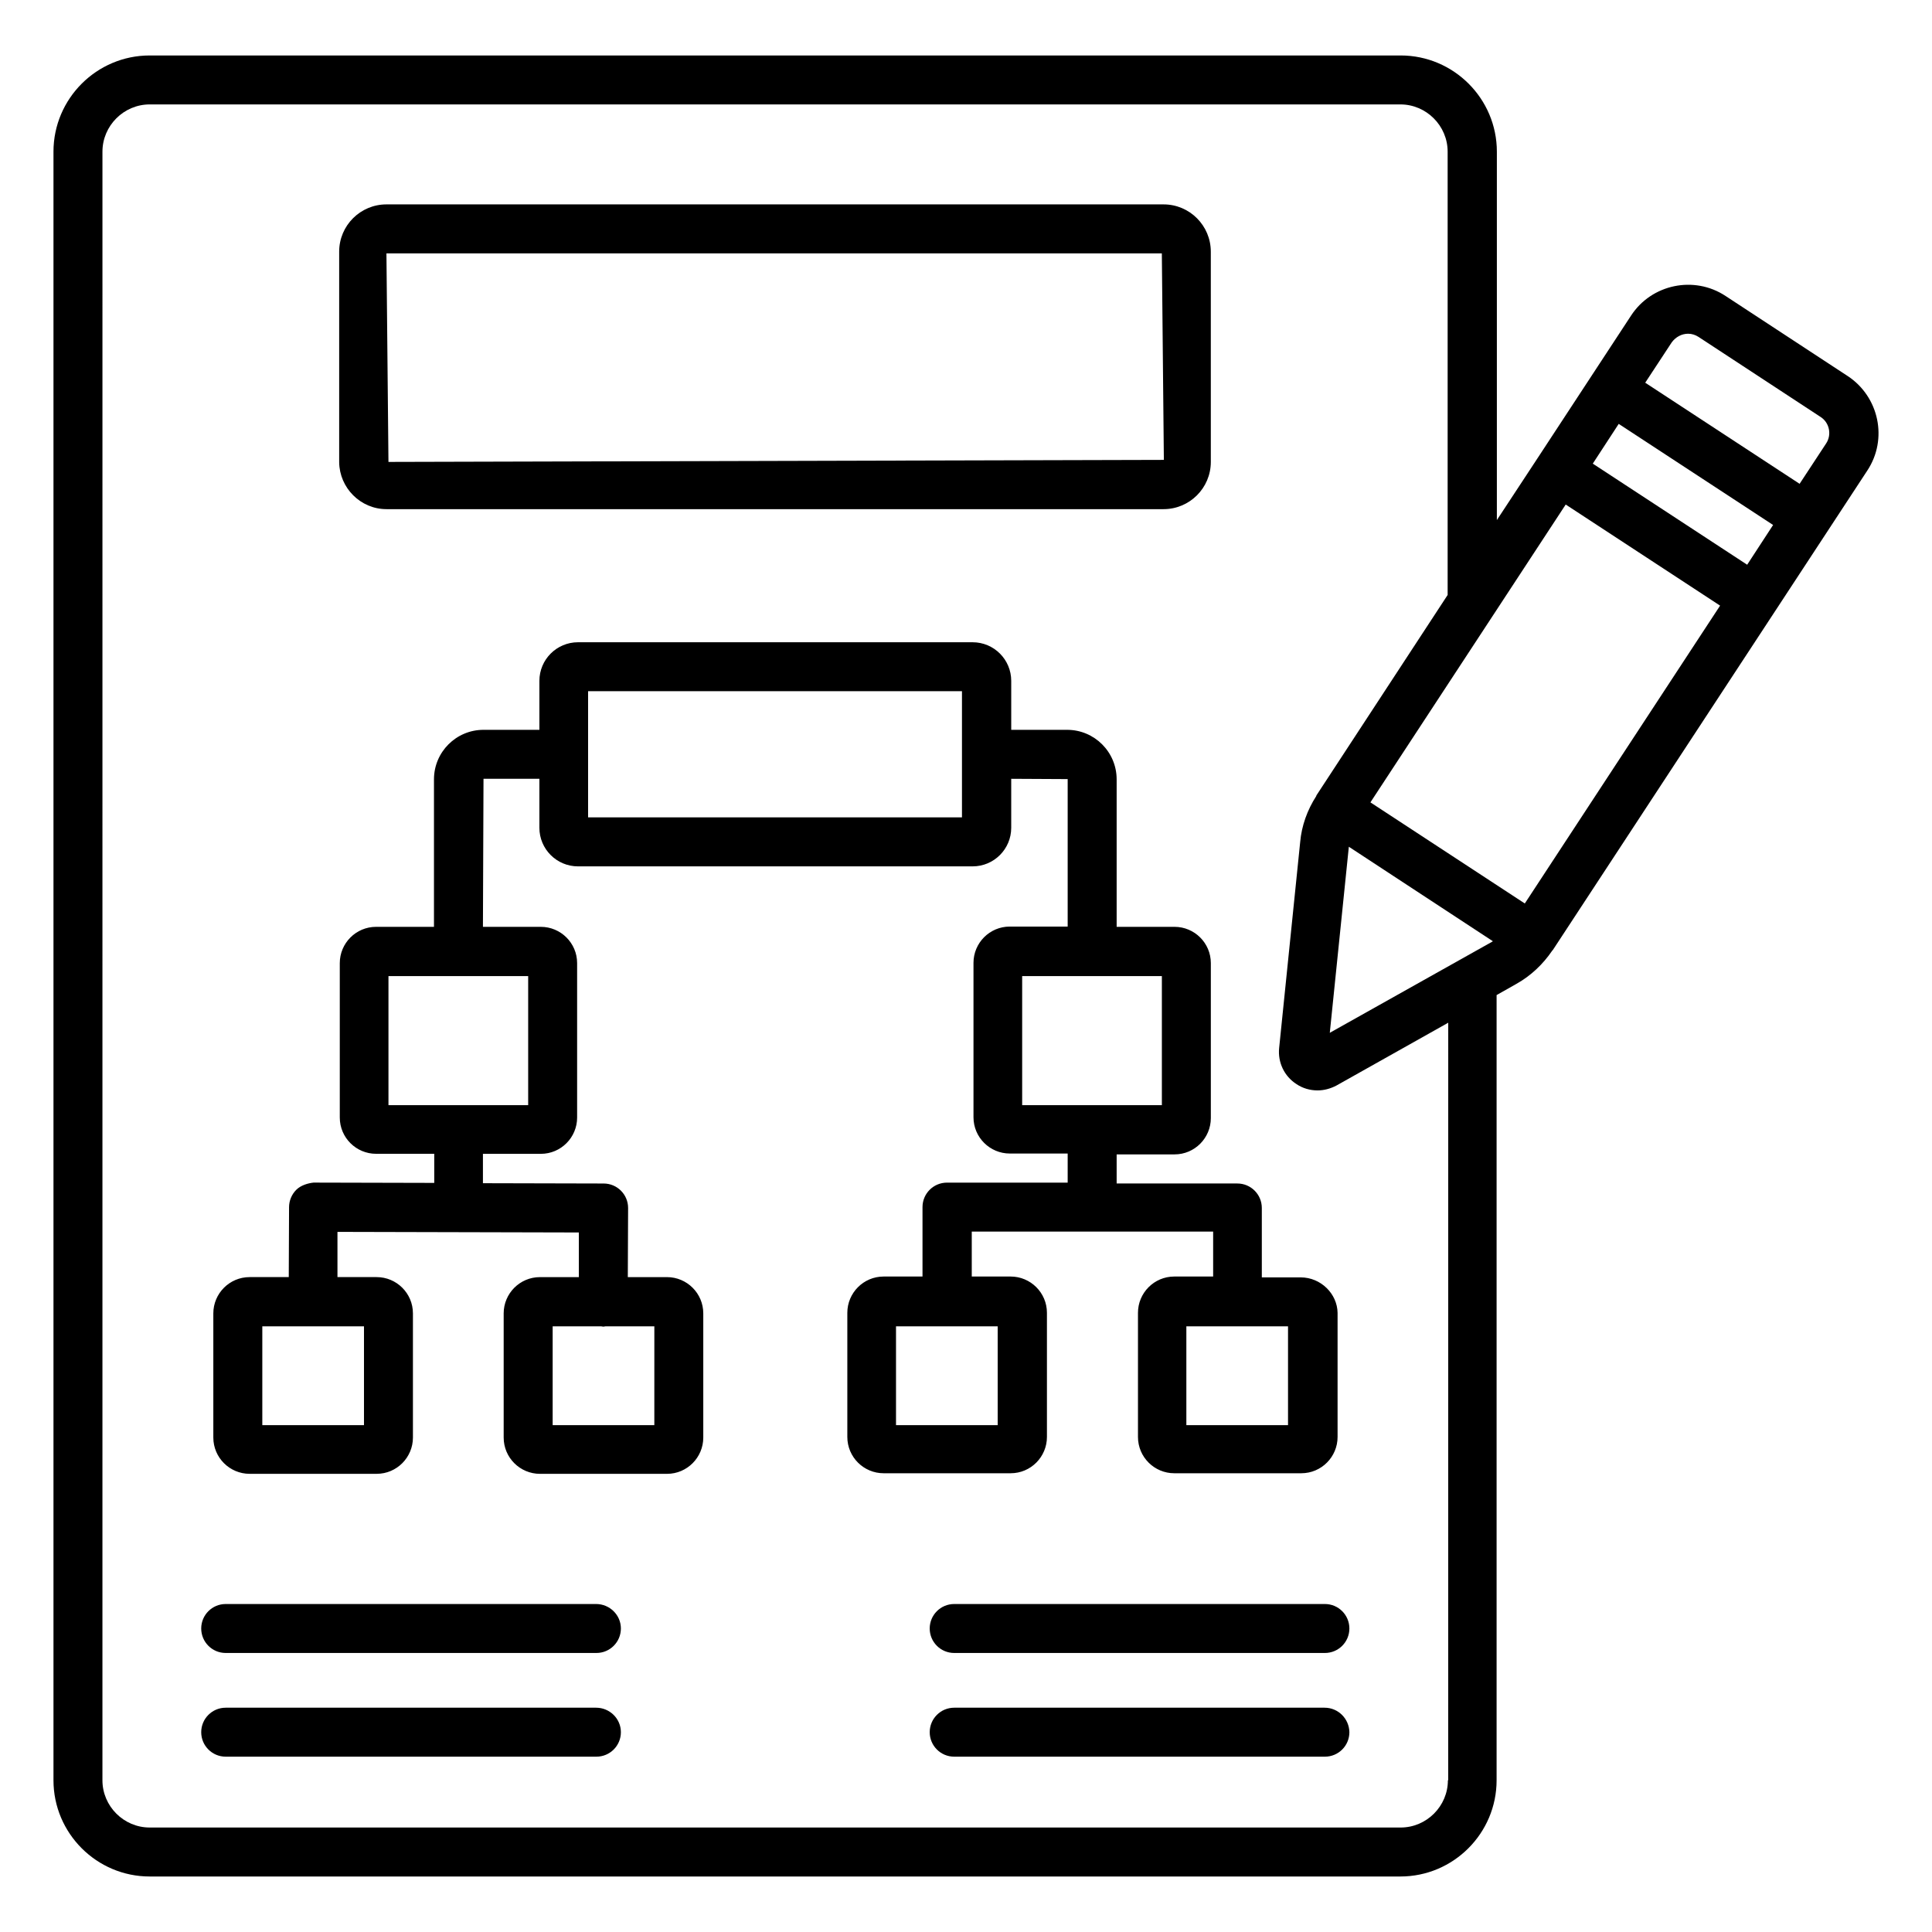 <?xml version="1.0" encoding="UTF-8"?>
<!-- Uploaded to: SVG Repo, www.svgrepo.com, Generator: SVG Repo Mixer Tools -->
<svg fill="#000000" width="800px" height="800px" version="1.1" viewBox="144 144 512 512" xmlns="http://www.w3.org/2000/svg">
 <g>
  <path d="m246.41 278.93h205.95c6.871 0 12.52-5.574 12.52-12.52l-0.004-55.723c0-6.871-5.574-12.52-12.52-12.52h-205.95c-6.871 0-12.52 5.574-12.52 12.52v55.801c0.074 6.793 5.648 12.441 12.52 12.441zm205.49-67.785 0.535 54.73-205.49 0.539-0.535-55.266z"/>
  <path d="m488.7 482.52h-10.305v-18.395c0-3.586-2.902-6.488-6.488-6.488h-31.984v-7.711h15.344c5.344 0 9.617-4.352 9.617-9.617v-41.07c0-5.344-4.352-9.617-9.617-9.617h-15.344v-39.082c0-7.25-5.879-13.129-13.129-13.129h-14.809v-12.977c0-5.648-4.582-10.23-10.23-10.23h-104.58c-5.648 0-10.23 4.582-10.23 10.23v12.977h-14.809c-7.25 0-13.129 5.879-13.129 13.129v39.082h-15.344c-5.344 0-9.617 4.352-9.617 9.617v40.914c0 5.344 4.352 9.617 9.617 9.617h15.418v7.711l-31.984-0.078c-1.449 0.152-3.359 0.688-4.582 1.91s-1.91 2.902-1.91 4.582l-0.078 18.551h-10.375c-5.344 0-9.617 4.352-9.617 9.617v32.898c0 5.344 4.352 9.617 9.617 9.617h33.664c5.344 0 9.617-4.352 9.617-9.617v-32.898c0-5.344-4.352-9.617-9.617-9.617h-10.383v-11.984l63.969 0.156v11.832h-10.305c-5.344 0-9.617 4.352-9.617 9.617v32.898c0 5.344 4.352 9.617 9.617 9.617h33.664c5.344 0 9.617-4.352 9.617-9.617v-32.898c0-5.344-4.352-9.617-9.617-9.617h-10.383l0.078-18.32c0-3.586-2.902-6.488-6.488-6.488l-31.984-0.078v-7.785h15.344c5.344 0 9.617-4.352 9.617-9.617v-40.922c0-5.344-4.352-9.617-9.617-9.617h-15.344l0.152-39.234h14.809v12.977c0 5.648 4.582 10.23 10.23 10.23h104.58c5.648 0 10.23-4.582 10.23-10.23v-12.977l14.961 0.078v39.082h-15.344c-5.344 0-9.617 4.352-9.617 9.617v40.914c0 5.344 4.352 9.617 9.617 9.617h15.344v7.711h-31.984c-3.586 0-6.488 2.902-6.488 6.488v18.398h-10.305c-5.344 0-9.617 4.352-9.617 9.617v32.898c0 5.344 4.352 9.617 9.617 9.617h33.664c5.344 0 9.617-4.352 9.617-9.617v-32.898c0-5.344-4.352-9.617-9.617-9.617h-10.305v-11.91h63.969v11.91h-10.305c-5.344 0-9.617 4.352-9.617 9.617v32.898c0 5.344 4.352 9.617 9.617 9.617h33.664c5.344 0 9.617-4.352 9.617-9.617v-32.898c-0.078-5.039-4.43-9.391-9.773-9.391zm-248.24 39.16h-26.945v-26.184h26.945zm76.945 0h-26.945v-26.184h12.902c0.152 0 0.305 0.078 0.535 0.078s0.383-0.078 0.535-0.078h12.977zm-33.434-84.809h-37.023v-34.199h37.023zm114.96-76.258h-99.082v-16.641-0.078-0.078-16.641h99.082zm15.953 42.062h37.023v34.199h-37.023zm-6.488 119h-26.945v-26.184h26.945zm76.945 0h-26.945v-26.184h26.945z"/>
  <path d="m301.98 596.56h-98.168c-3.586 0-6.488 2.902-6.488 6.488 0 3.586 2.902 6.488 6.488 6.488h98.242c3.586 0 6.488-2.902 6.488-6.488 0.004-3.59-2.973-6.488-6.562-6.488z"/>
  <path d="m301.98 569.08h-98.168c-3.586 0-6.488 2.902-6.488 6.488 0 3.586 2.902 6.488 6.488 6.488h98.242c3.586 0 6.488-2.902 6.488-6.488 0.004-3.586-2.973-6.488-6.562-6.488z"/>
  <path d="m495.04 596.56h-98.168c-3.586 0-6.488 2.902-6.488 6.488 0 3.586 2.902 6.488 6.488 6.488h98.242c3.586 0 6.488-2.902 6.488-6.488-0.074-3.59-2.977-6.488-6.562-6.488z"/>
  <path d="m396.87 569.08c-3.586 0-6.488 2.902-6.488 6.488 0 3.586 2.902 6.488 6.488 6.488h98.242c3.586 0 6.488-2.902 6.488-6.488 0-3.586-2.902-6.488-6.488-6.488z"/>
  <path d="m633.66 243.66-32.367-21.223c-8.32-5.496-19.617-3.129-25.039 5.191l-24.578 37.48-10.992 16.719v-97.633c0-14.047-11.449-25.496-25.496-25.496h-331.52c-14.047 0-25.496 11.449-25.496 25.496v431.6c0 14.047 11.449 25.496 25.496 25.496h331.45c14.047 0 25.496-11.449 25.496-25.496v-208.09l5.266-2.977c3.816-2.137 7.023-5.191 9.465-8.777 0.078-0.078 0.078-0.152 0.152-0.152l83.363-127.1c5.496-8.32 3.129-19.543-5.191-25.039zm-42.289-11.219c0.992 0 1.91 0.305 2.75 0.84l32.367 21.223c2.367 1.527 2.977 4.734 1.449 7.023l-7.023 10.688-40.914-26.793 7.023-10.688c1.062-1.453 2.668-2.293 4.348-2.293zm15.648 61.219-40.914-26.793 6.871-10.535 40.914 26.793zm-58.93 89.77-40.914-26.793 51.754-78.93 40.914 26.793zm-51.68 34.273 5.039-49.234v-0.078l38.168 25.039-0.078 0.078zm31.297 198.09c0 6.871-5.648 12.52-12.52 12.52h-331.52c-6.871 0-12.52-5.648-12.52-12.52l0.004-431.6c0-6.871 5.648-12.52 12.52-12.52h331.45c6.871 0 12.52 5.648 12.52 12.52v117.48l-34.73 53.051c-0.078 0.078-0.078 0.152-0.078 0.23-2.367 3.664-3.894 7.863-4.273 12.215l-5.574 54.578c-0.383 3.816 1.375 7.481 4.582 9.543 1.68 1.145 3.664 1.68 5.574 1.68 1.754 0 3.434-0.457 5.039-1.297l29.617-16.641-0.008 200.76z"/>
 </g>
</svg>